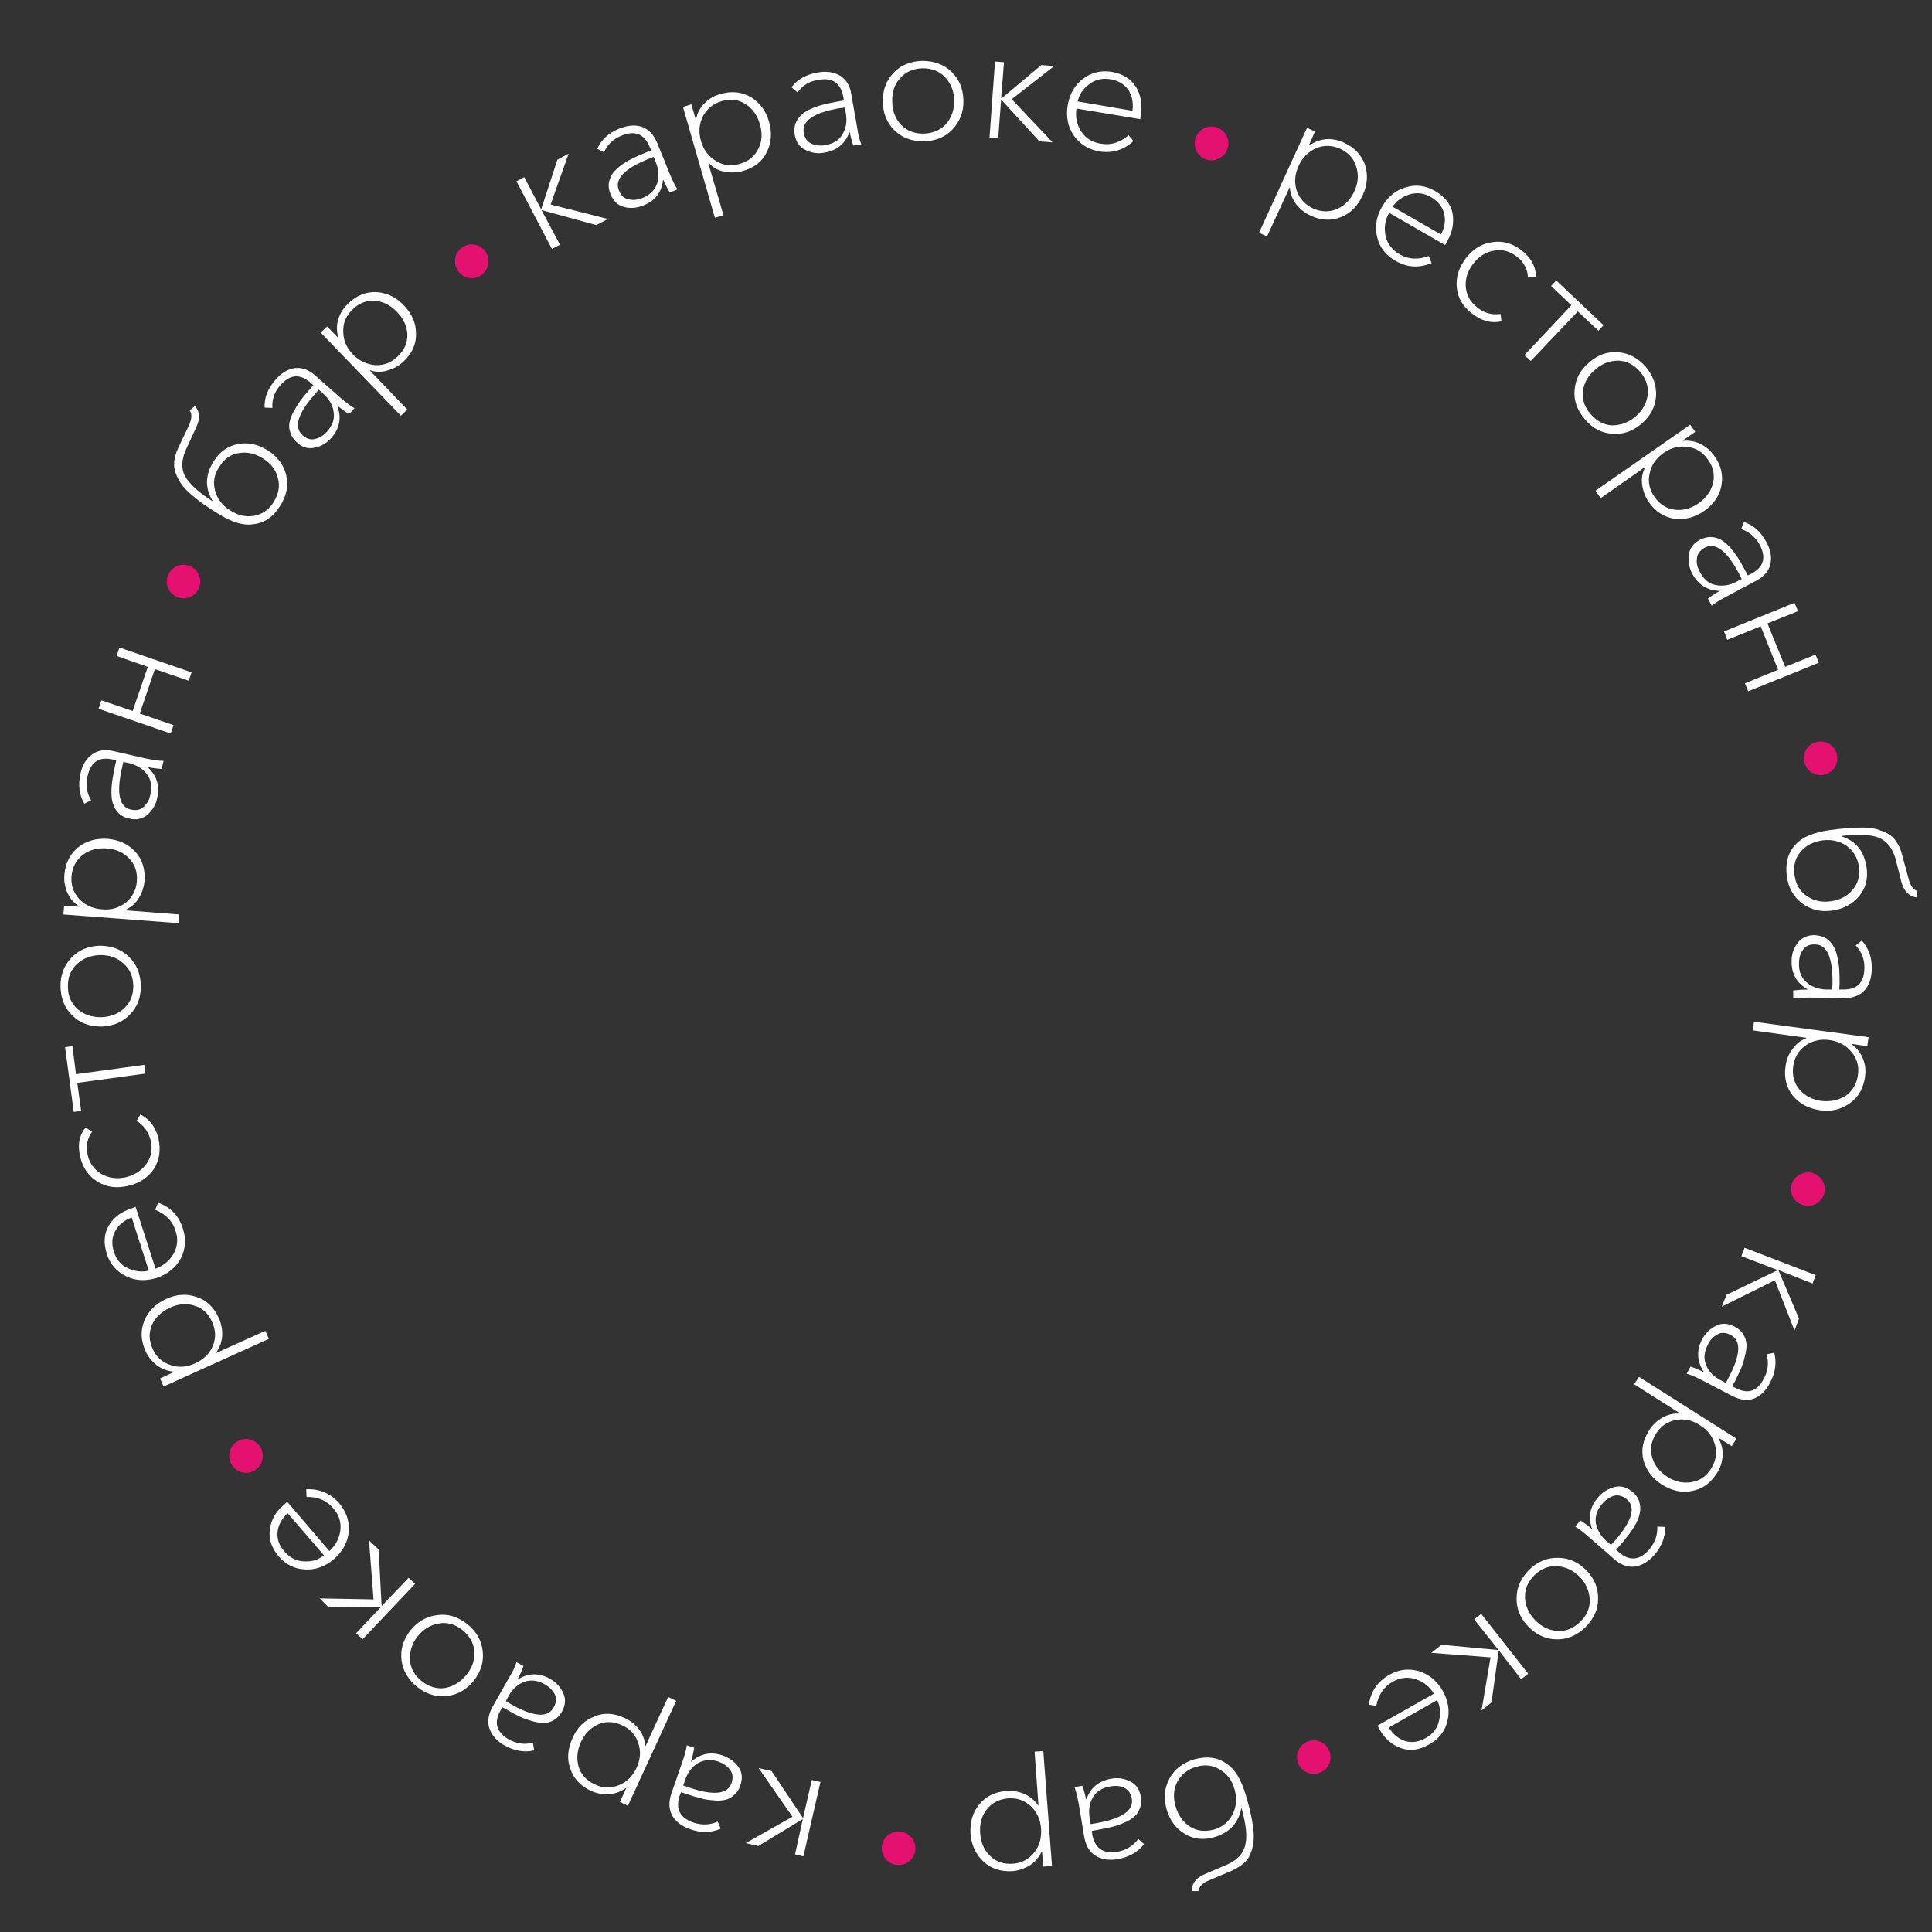 <?xml version="1.0" encoding="UTF-8"?> <svg xmlns="http://www.w3.org/2000/svg" xmlns:xlink="http://www.w3.org/1999/xlink" xml:space="preserve" width="60mm" height="60mm" version="1.1" style="shape-rendering:geometricPrecision; text-rendering:geometricPrecision; image-rendering:optimizeQuality; fill-rule:evenodd; clip-rule:evenodd" viewBox="0 0 6000 6000"><rect x="0" y="0" width="6000" height="6000" fill="#333333" stroke="none"/> <defs> <style type="text/css"> .fil0 {fill:none} .fil2 {fill:#E51170} .fil1 {fill:#FEFEFE;fill-rule:nonzero} </style> </defs> <g id="Слой_x0020_1">  <g id="_1812921309088"> <circle class="fil0" cx="3000" cy="3000" r="3000"></circle> <path class="fil1" d="M3708 5464c40,-11 74,-7 102,14 25,16 45,49 59,97 6,21 11,38 14,53 4,15 6,31 9,48 2,16 2,31 1,43 -2,13 -4,25 -9,36 -4,12 -11,22 -21,31 -10,9 -22,16 -36,23l-71 30c-22,9 -33,21 -34,34l-20 0c-1,-24 12,-41 40,-53l68 -29c32,-14 51,-34 57,-60 7,-26 3,-64 -11,-115l-1 0c-9,46 -37,76 -85,90 -33,9 -64,6 -91,-11 -28,-17 -46,-42 -56,-76 -10,-35 -7,-66 9,-96 16,-29 41,-48 76,-59zm81 32c-22,-14 -47,-17 -74,-9 -27,8 -47,24 -59,47 -12,23 -13,49 -5,76 8,28 23,49 45,63 22,14 46,16 74,9 27,-8 46,-24 58,-48 12,-24 14,-49 6,-77 -8,-28 -23,-48 -45,-61zm-338 28c21,-4 40,-1 58,8 19,9 30,25 34,48 2,13 1,25 -3,36 -4,11 -10,20 -19,27 -8,7 -18,13 -31,18 -13,6 -26,10 -38,13 -13,3 -27,6 -44,9l-17 3 1 11c8,43 34,61 78,54 27,-5 49,-18 65,-40l18 16c-19,25 -46,40 -82,47 -27,4 -50,1 -69,-11 -19,-12 -30,-31 -35,-59l-17 -102c-4,-21 -8,-38 -13,-52l24 -4c6,15 9,30 12,42l1 0c12,-36 38,-57 77,-64zm-3 24c-25,4 -43,15 -54,34 -11,19 -14,40 -10,64l3 19 18 -3c79,-14 116,-39 110,-76 -3,-16 -11,-28 -24,-34 -12,-6 -27,-7 -43,-4zm-223 59l-12 -167 27 -2 27 357 -27 2 -4 -47 -1 0c-9,19 -21,33 -37,43 -16,10 -34,16 -53,18 -36,2 -66,-7 -90,-29 -24,-22 -38,-51 -41,-86 -2,-36 6,-67 27,-92 20,-25 48,-39 84,-42 20,-2 38,2 56,9 18,8 32,20 43,36l1 0zm-161 13c-16,20 -22,45 -20,73 2,29 12,53 31,71 18,18 42,26 71,24 27,-2 49,-14 66,-35 16,-20 23,-45 21,-74 -2,-29 -13,-52 -32,-70 -20,-18 -43,-26 -71,-24 -28,3 -50,14 -66,35zm-516 -86l-53 231 -26 -6 24 -109 -1 0 -137 83 -39 -9 145 -82 -105 -151 40 9 97 145 1 1 27 -118 27 6zm-303 -82c20,7 36,19 48,35 12,17 14,36 6,58 -4,13 -11,23 -20,30 -8,8 -18,13 -28,15 -11,2 -23,3 -37,1 -14,-1 -27,-3 -40,-7 -12,-3 -27,-7 -42,-13l-17 -5 -4 10c-14,41 0,69 42,84 27,9 52,8 76,-3l9 22c-28,13 -60,14 -94,2 -26,-9 -45,-23 -56,-42 -11,-20 -12,-42 -3,-69l34 -98c7,-20 12,-37 14,-52l23 8c-3,17 -6,31 -10,43l1 0c28,-25 61,-32 98,-19zm-13 19c-25,-8 -46,-6 -65,5 -18,11 -31,28 -39,51l-6 18 17 6c76,26 121,22 133,-14 5,-16 4,-29 -5,-41 -8,-11 -20,-19 -35,-25zm-227 -49l70 -152 25 12 -150 326 -25 -12 20 -43 -1 0c-16,11 -34,18 -53,19 -19,1 -37,-2 -55,-10 -33,-15 -54,-38 -65,-69 -11,-31 -8,-62 7,-95 14,-33 37,-55 67,-67 30,-13 61,-11 94,4 18,8 33,20 45,35 12,15 18,33 20,52l1 0zm-147 -67c-24,11 -42,29 -54,55 -12,27 -14,52 -7,77 8,25 25,43 51,55 25,12 50,12 74,2 25,-10 43,-28 55,-54 12,-27 14,-52 5,-77 -8,-25 -25,-44 -50,-55 -26,-12 -51,-13 -74,-3zm-149 -141c18,11 32,25 40,44 9,18 7,38 -4,58 -7,12 -15,20 -25,26 -10,6 -21,9 -31,9 -11,0 -23,-2 -37,-6 -13,-4 -26,-8 -38,-14 -11,-5 -24,-12 -39,-21l-15 -8 -5 9c-22,38 -14,68 25,91 24,13 49,17 75,10l4 24c-30,7 -61,2 -93,-16 -23,-13 -39,-31 -46,-52 -7,-20 -4,-43 10,-68l51 -90c11,-18 19,-34 23,-48l22 12c-6,16 -12,29 -18,40l1 1c33,-20 66,-20 100,-1zm-17 17c-22,-13 -44,-15 -64,-8 -20,8 -36,22 -48,43l-9 17 15 9c70,40 115,44 133,11 9,-14 10,-28 4,-41 -7,-13 -17,-23 -31,-31zm-242 -188c29,23 45,50 49,84 4,33 -5,63 -27,92 -23,28 -50,44 -83,48 -33,4 -64,-5 -92,-27 -29,-23 -46,-51 -50,-84 -4,-33 5,-63 27,-92 23,-28 50,-44 83,-48 34,-5 65,5 93,27zm-14 19c-23,-18 -48,-25 -73,-20 -26,4 -48,17 -66,40 -18,23 -25,47 -24,73 2,27 15,49 38,67 22,17 47,24 72,20 26,-5 48,-19 66,-41 18,-23 26,-47 24,-73 -2,-26 -15,-48 -37,-66zm-147 -143l-163 172 -20 -19 77 -81 -1 -1 -161 2 -28 -28 167 3 -14 -183 30 28 9 174 1 1 83 -87 20 19zm-283 -89l-113 -131c-18,18 -29,37 -31,59 -2,22 5,42 22,61 16,19 37,29 61,30 24,1 44,-5 61,-19zm48 -161c22,27 32,56 29,89 -3,32 -19,60 -46,84 -27,23 -57,34 -89,32 -33,-1 -60,-15 -82,-40 -23,-27 -32,-55 -28,-84 4,-30 18,-55 43,-76l11 -10 131 153c19,-18 31,-39 34,-64 3,-26 -4,-48 -22,-69 -21,-24 -48,-36 -83,-35l-1 -24c41,-2 76,13 103,44zm-383 -467l153 -69 11 25 -327 148 -11 -25 43 -20 0 -1c-20,-2 -38,-9 -53,-20 -15,-12 -27,-26 -35,-44 -15,-33 -16,-64 -4,-94 13,-31 35,-53 68,-68 32,-15 64,-17 95,-6 31,10 53,32 68,64 8,18 12,37 11,56 -1,20 -8,37 -19,53l0 1zm-67 -147c-24,-8 -50,-6 -76,6 -26,12 -45,30 -56,53 -10,24 -10,49 2,75 11,25 30,42 55,50 25,9 51,7 77,-5 26,-12 45,-30 55,-54 10,-25 9,-49 -2,-74 -12,-27 -30,-44 -55,-51zm-142 -109l-53 -165c-24,9 -41,23 -51,42 -11,19 -12,41 -4,65 7,24 22,41 44,51 22,10 43,12 64,7zm106 -130c11,33 8,64 -7,93 -16,29 -41,48 -75,60 -34,10 -66,9 -95,-6 -29,-14 -49,-37 -59,-68 -11,-34 -9,-64 6,-89 15,-26 39,-43 70,-53l13 -5 62 192c24,-9 43,-24 56,-46 12,-22 15,-46 6,-72 -9,-30 -30,-51 -63,-65l9 -22c39,14 65,41 77,81zm-302 -315l20 14c-7,9 -12,20 -15,33 -2,13 -2,25 1,38 6,27 21,47 43,60 23,13 48,16 76,10 28,-7 49,-21 64,-42 15,-21 19,-45 13,-72 -7,-27 -21,-47 -44,-61l12 -20c29,15 48,40 56,75 8,36 3,67 -14,94 -18,27 -45,45 -81,53 -35,8 -66,4 -94,-13 -28,-17 -46,-43 -54,-78 -9,-36 -3,-66 17,-91zm186 -167l-212 29 12 87 -23 3 -27 -201 23 -3 11 87 212 -29 4 27zm-15 -273c1,36 -10,66 -34,90 -23,24 -53,36 -88,37 -37,0 -67,-11 -90,-34 -24,-23 -36,-52 -37,-89 -1,-37 11,-67 34,-91 23,-24 52,-36 88,-37 36,0 66,11 90,34 24,23 37,53 37,90zm-23 0c-1,-29 -11,-52 -31,-69 -19,-18 -43,-26 -72,-26 -29,1 -53,10 -72,28 -19,18 -29,41 -28,71 0,28 10,51 30,69 20,17 44,25 73,25 29,-1 53,-10 72,-28 19,-18 28,-41 28,-70zm-25 -234l167 13 -2 27 -357 -27 2 -27 47 3 0 -1c-17,-11 -29,-25 -37,-43 -7,-17 -11,-36 -9,-55 3,-36 17,-64 42,-85 25,-20 55,-29 91,-27 36,3 65,16 87,40 22,24 31,54 29,90 -2,20 -8,38 -18,54 -10,17 -24,29 -42,37l0 1zm12 -161c-18,-19 -41,-29 -70,-31 -29,-2 -53,4 -74,20 -21,16 -32,38 -35,66 -2,28 6,51 24,71 18,19 42,30 71,32 28,3 53,-5 74,-21 20,-17 32,-39 34,-66 2,-29 -6,-53 -24,-71zm87 -187c-4,20 -14,37 -30,51 -15,13 -34,18 -57,12 -13,-3 -24,-8 -32,-16 -8,-8 -14,-17 -17,-27 -4,-10 -6,-22 -6,-37 0,-14 1,-27 3,-40 2,-13 5,-27 8,-43l4 -18 -10 -2c-43,-10 -69,7 -79,51 -7,27 -3,52 11,75l-21 11c-16,-27 -20,-58 -12,-94 6,-27 18,-46 36,-59 18,-13 40,-17 68,-10l101 23c21,4 38,7 53,7l-6 25c-16,-1 -31,-3 -43,-6l0 1c28,26 38,58 29,96zm-21 -12c6,-25 2,-46 -11,-63 -13,-17 -31,-28 -55,-34l-18 -4 -4 18c-18,78 -9,122 27,130 17,4 30,1 40,-8 11,-10 18,-23 21,-39zm63 -189l-224 -77 9 -26 97 33 47 -137 -97 -34 9 -26 224 77 -9 26 -105 -36 -47 138 105 36 -9 26zm340 -707c-22,35 -50,54 -84,57 -30,5 -66,-6 -109,-33 -18,-11 -33,-21 -46,-30 -13,-9 -25,-19 -38,-30 -13,-11 -23,-22 -30,-32 -7,-10 -13,-21 -17,-33 -5,-11 -6,-24 -5,-37 2,-13 5,-26 12,-41l33 -69c10,-22 11,-38 3,-48l16 -14c16,17 17,40 4,67l-31 67c-14,31 -16,59 -4,83 13,23 41,50 85,78l1 -1c-24,-40 -23,-81 4,-123 19,-30 44,-47 75,-53 32,-6 63,1 93,20 30,19 49,45 57,77 7,33 1,64 -19,95zm-81 31c26,-5 46,-19 61,-43 15,-25 20,-49 13,-74 -6,-26 -22,-46 -46,-61 -25,-16 -50,-21 -75,-17 -26,4 -46,18 -61,43 -16,23 -20,48 -13,74 7,25 22,46 47,61 24,16 49,21 74,17zm240 -242c-14,16 -31,26 -51,30 -20,5 -39,0 -56,-16 -10,-9 -17,-19 -20,-30 -4,-11 -5,-21 -3,-32 2,-10 6,-22 13,-34 7,-13 14,-24 21,-34 8,-11 18,-22 29,-35l11 -13 -8 -7c-33,-29 -64,-27 -94,7 -18,20 -27,44 -25,71l-24 -1c-2,-31 10,-60 34,-87 18,-21 38,-33 60,-36 22,-2 43,5 64,24l78 69c16,14 30,24 43,32l-17 18c-13,-8 -25,-17 -35,-25l-1 0c13,37 7,69 -19,99zm-13 -20c17,-20 24,-40 20,-61 -3,-22 -14,-40 -32,-56l-14 -13 -12 14c-54,61 -66,103 -38,128 12,11 26,15 39,11 14,-3 26,-11 37,-23zm133 -189l116 121 -20 19 -249 -258 20 -19 33 34 1 -1c-5,-20 -5,-39 1,-57 6,-18 16,-34 30,-47 25,-25 55,-37 87,-36 33,2 61,15 86,41 25,26 38,55 38,88 1,32 -12,61 -38,86 -14,13 -30,23 -49,28 -18,6 -37,6 -55,0l-1 1zm116 -113c-1,-25 -12,-49 -32,-69 -20,-21 -43,-33 -69,-35 -25,-2 -49,7 -69,27 -20,19 -30,42 -29,69 0,26 10,50 30,71 20,20 44,31 70,33 26,1 50,-8 69,-27 21,-20 31,-43 30,-69zm449 -265l-110 -210 24 -13 52 99 1 0 50 -153 35 -19 -56 158 178 45 -36 19 -168 -46 -2 0 57 107 -25 13zm284 -135c-20,8 -39,10 -59,5 -20,-5 -34,-18 -43,-40 -5,-12 -7,-24 -5,-36 2,-11 6,-21 12,-29 7,-9 16,-17 27,-26 12,-8 23,-15 35,-20 11,-6 25,-12 40,-18l17 -7 -4 -10c-17,-41 -46,-53 -87,-36 -26,10 -45,28 -55,52l-21 -11c12,-28 35,-49 69,-63 26,-10 49,-12 70,-5 21,8 36,24 47,50l39 96c8,20 16,36 24,48l-24 10c-8,-14 -15,-27 -20,-39l-1 0c-4,38 -25,65 -61,79zm-3 -23c24,-10 39,-25 46,-46 6,-21 5,-42 -4,-64l-7 -18 -17 7c-75,30 -105,63 -91,97 6,16 16,25 30,28 14,3 28,2 43,-4zm205 -107l47 161 -27 7 -99 -344 26 -8 13 45 2 0c4,-20 13,-36 27,-49 13,-14 30,-23 48,-28 35,-10 66,-7 94,9 28,17 47,42 57,76 10,35 8,67 -7,96 -14,29 -39,48 -74,58 -18,5 -37,6 -57,2 -19,-3 -35,-12 -48,-26l-2 1zm155 -46c12,-23 13,-49 5,-76 -8,-28 -23,-49 -45,-63 -22,-14 -46,-17 -74,-9 -26,8 -46,24 -58,47 -12,24 -14,50 -6,77 8,28 24,49 47,62 22,14 47,17 73,9 28,-8 47,-24 58,-47zm205 12c-20,4 -40,1 -58,-8 -19,-9 -30,-25 -34,-48 -2,-13 -1,-25 3,-36 5,-11 11,-19 19,-26 8,-8 18,-14 31,-19 13,-6 26,-10 39,-13 12,-3 27,-6 43,-9l18 -3 -2 -11c-8,-43 -33,-61 -77,-53 -28,4 -50,17 -65,39l-19 -16c19,-25 46,-40 82,-46 27,-5 50,-1 69,10 19,12 31,31 35,59l18 102c3,21 7,39 13,52l-25 4c-5,-15 -9,-29 -11,-42l-1 0c-13,36 -39,58 -78,64zm3 -23c25,-5 44,-16 54,-35 11,-19 14,-40 10,-63l-3 -19 -17 2c-80,14 -117,39 -111,76 3,17 11,28 24,34 13,6 27,7 43,5zm306 -12c-37,0 -67,-11 -91,-34 -24,-24 -36,-53 -36,-89 -1,-36 10,-66 33,-90 23,-24 53,-36 89,-37 37,0 67,11 91,34 24,23 36,52 37,89 1,35 -11,65 -34,90 -23,24 -53,36 -89,37zm-1 -24c29,-1 53,-11 70,-30 17,-20 26,-44 25,-73 0,-29 -10,-53 -28,-72 -17,-19 -41,-28 -70,-28 -29,1 -52,11 -69,30 -18,20 -26,44 -25,73 0,29 9,53 27,72 18,19 41,28 70,28zm205 12l17 -236 28 2 -9 112 2 0 123 -103 40 3 -132 103 127 134 -41 -3 -118 -129 -1 -1 -9 121 -27 -3zm274 -112l170 29c3,-25 -1,-47 -13,-65 -13,-18 -31,-29 -56,-33 -25,-4 -47,1 -66,16 -19,14 -31,32 -35,53zm66 155c-34,-6 -60,-23 -79,-50 -18,-27 -24,-58 -18,-94 6,-35 22,-62 48,-82 26,-19 55,-26 88,-21 35,6 60,22 76,47 15,25 20,54 15,86l-2 14 -198 -33c-4,25 1,49 14,70 14,22 34,35 61,39 31,6 60,-3 87,-26l15 18c-30,28 -66,39 -107,32zm592 112l-70 152 -25 -11 149 -326 25 11 -19 43 1 1c16,-12 34,-18 53,-20 19,-1 37,3 55,11 32,15 54,38 65,68 10,31 8,63 -7,95 -15,33 -37,56 -67,68 -30,12 -62,11 -94,-4 -18,-8 -33,-20 -45,-35 -12,-16 -19,-33 -20,-52l-1 -1zm147 67c24,-10 42,-29 54,-55 12,-26 14,-51 6,-76 -7,-25 -24,-44 -50,-56 -25,-11 -50,-12 -74,-2 -25,11 -43,29 -55,55 -12,26 -14,52 -6,77 9,25 26,43 50,55 27,12 52,12 75,2zm173 -7l150 86c12,-22 15,-44 10,-65 -6,-22 -19,-38 -41,-51 -22,-13 -45,-15 -68,-8 -22,8 -40,20 -51,38zm9 168c-30,-17 -49,-41 -57,-73 -8,-32 -3,-64 15,-95 18,-31 42,-51 73,-60 31,-10 61,-6 90,10 31,18 50,41 56,70 5,29 0,58 -16,86l-7 13 -174 -100c-13,23 -16,47 -11,72 6,24 20,43 44,57 27,16 57,17 90,5l9 22c-39,16 -76,14 -112,-7zm436 50l-25 2c0,-12 -3,-24 -9,-35 -6,-12 -14,-22 -24,-29 -22,-18 -46,-24 -71,-20 -26,4 -48,18 -65,40 -18,23 -26,47 -24,73 2,25 14,47 36,64 21,17 45,24 72,20l3 23c-32,7 -62,-1 -91,-24 -29,-22 -45,-49 -48,-82 -3,-32 7,-62 29,-91 23,-29 50,-45 82,-49 33,-5 63,4 91,26 29,23 44,50 44,82zm-36 243l146 -155 -63 -60 16 -17 147 139 -16 17 -64 -60 -146 154 -20 -18zm188 199c-24,-28 -35,-58 -32,-91 3,-34 17,-62 45,-85 27,-24 57,-35 90,-32 33,2 62,18 86,45 23,28 34,58 32,92 -3,33 -17,61 -45,85 -27,23 -57,34 -91,31 -33,-2 -62,-17 -85,-45zm18 -16c19,22 41,34 67,35 26,0 50,-9 72,-27 22,-19 35,-42 38,-68 3,-26 -5,-50 -24,-72 -19,-22 -41,-33 -67,-34 -27,0 -51,9 -72,28 -22,18 -35,41 -38,67 -3,26 5,50 24,71zm168 165l-137 96 -16 -23 294 -205 16 22 -39 27 1 1c20,-2 38,2 55,10 17,9 31,21 42,37 21,29 28,60 22,92 -6,32 -24,58 -54,79 -29,20 -60,28 -92,24 -32,-5 -59,-22 -79,-51 -11,-16 -18,-34 -21,-53 -3,-20 0,-38 9,-55l-1 -1zm94 132c25,3 50,-4 73,-20 24,-17 39,-38 45,-63 6,-25 1,-50 -16,-73 -16,-23 -37,-36 -63,-39 -26,-4 -51,2 -75,19 -23,16 -38,38 -43,64 -6,25 0,50 15,72 17,24 38,37 64,40zm53 198c-9,-18 -13,-38 -10,-58 2,-20 14,-36 35,-47 12,-6 24,-9 35,-8 11,0 22,4 31,9 9,5 18,14 28,24 9,11 17,22 24,32 7,11 14,24 22,39l8 15 10 -5c39,-20 48,-50 27,-90 -13,-24 -33,-41 -58,-49l9 -22c30,10 53,31 70,63 13,24 17,47 12,68 -5,22 -20,39 -45,52l-92 49c-19,10 -34,19 -45,28l-12 -22c13,-10 26,-18 37,-24l0 0c-39,-1 -67,-19 -86,-54zm24 -5c12,23 28,37 50,41 21,4 42,1 63,-10l17 -9 -8 -16c-38,-72 -74,-99 -107,-81 -14,8 -23,19 -24,33 -2,14 1,28 9,42zm75 185l219 -89 11 26 -95 38 55 135 94 -38 11 25 -220 89 -10 -25 103 -42 -54 -135 -104 42 -10 -26zm195 760c-5,-41 4,-74 28,-99 20,-22 55,-37 105,-44 21,-3 40,-5 55,-6 15,-1 31,-2 48,-2 17,0 31,2 43,5 12,4 24,8 35,14 11,6 20,15 27,26 7,10 13,23 17,39l20 74c6,23 15,36 28,39l-3 20c-23,-3 -39,-19 -47,-48l-18 -71c-9,-33 -26,-55 -51,-66 -24,-10 -63,-12 -115,-6l0 2c44,15 69,47 76,97 5,34 -3,64 -24,89 -20,24 -48,39 -84,44 -35,5 -66,-3 -93,-23 -26,-20 -42,-48 -47,-84zm43 -76c-17,20 -23,44 -19,72 4,29 16,50 37,65 22,15 46,21 75,17 29,-4 52,-16 68,-35 17,-20 24,-44 20,-72 -4,-28 -17,-50 -38,-65 -22,-15 -47,-21 -76,-17 -28,4 -51,16 -67,35zm-28 339c0,-21 6,-39 19,-56 12,-16 30,-24 53,-24 13,1 25,4 35,10 9,6 17,14 22,23 6,9 10,21 13,34 3,14 5,27 6,40 1,13 1,28 1,45l-1 17 11 0c44,1 66,-21 67,-65 1,-28 -8,-52 -27,-72l19 -15c21,23 32,53 31,89 -1,28 -8,50 -23,66 -15,16 -36,24 -64,24l-104 -2c-21,0 -39,1 -53,3l0 -25c16,-2 31,-3 44,-3l0 -1c-33,-19 -50,-48 -49,-88zm23 7c-1,26 7,46 24,60 16,14 36,21 60,22l19 0 1 -18c1,-81 -17,-122 -54,-122 -17,-1 -30,5 -38,17 -8,11 -12,25 -12,41zm23 232l-166 -23 3 -27 356 48 -4 28 -47 -7 0 2c16,12 27,27 34,45 7,17 9,36 6,55 -5,36 -20,63 -47,82 -26,19 -57,27 -92,22 -36,-5 -64,-20 -85,-45 -20,-25 -28,-56 -23,-91 3,-20 9,-38 21,-53 11,-16 25,-28 44,-35l0 -1zm-22 160c17,20 40,32 68,36 29,3 54,-2 76,-16 21,-15 34,-36 38,-64 4,-28 -3,-52 -20,-72 -17,-21 -39,-33 -68,-37 -28,-4 -54,2 -75,17 -22,16 -34,37 -38,64 -4,29 3,53 19,72zm-170 492l221 85 -10 26 -104 -41 -1 2 63 148 -14 37 -61 -156 -165 82 15 -37 158 -76 0 -1 -112 -43 10 -26zm-132 284c10,-18 24,-32 42,-41 18,-10 38,-9 59,2 12,6 21,14 27,24 6,10 9,20 10,31 0,10 -1,23 -5,36 -3,14 -7,27 -12,39 -5,12 -12,25 -19,40l-9 15 10 5c39,21 69,11 89,-29 13,-24 16,-50 8,-75l24 -5c8,30 4,61 -13,93 -12,24 -29,41 -49,49 -21,8 -44,5 -69,-8l-92 -48c-19,-10 -35,-17 -49,-21l12 -22c15,5 29,11 40,17l1 -1c-21,-32 -23,-66 -5,-101zm18 17c-12,23 -14,44 -5,64 8,20 23,35 44,46l17 9 8 -16c38,-71 40,-116 7,-133 -15,-8 -29,-9 -41,-2 -13,7 -23,17 -30,32zm-87 213l-142 -90 15 -23 303 192 -15 23 -40 -25 -1 1c10,18 14,36 13,55 -2,19 -7,37 -18,53 -19,30 -44,49 -76,55 -32,7 -63,0 -94,-19 -30,-19 -49,-44 -58,-76 -8,-31 -2,-62 17,-92 10,-17 24,-30 41,-40 17,-10 35,-14 54,-13l1 -1zm-86 137c7,25 23,45 47,60 24,16 49,21 75,17 25,-4 46,-18 61,-42 15,-24 19,-48 12,-74 -7,-25 -22,-46 -47,-61 -24,-16 -49,-21 -75,-16 -26,5 -46,19 -61,42 -15,25 -20,49 -12,74zm-167 123c14,-16 31,-26 50,-31 20,-5 39,1 57,16 10,9 17,19 20,30 3,11 4,22 2,32 -1,11 -6,22 -12,35 -7,12 -14,24 -22,34 -8,10 -17,22 -28,34l-12 14 8 7c33,29 65,26 94,-7 18,-21 27,-45 26,-72l24 1c1,31 -10,60 -34,88 -19,21 -39,32 -60,35 -22,3 -44,-5 -65,-24l-78 -68c-16,-14 -30,-25 -42,-32l16 -19c14,9 26,17 35,26l1 -1c-13,-36 -6,-69 20,-98zm13 20c-17,19 -24,39 -21,61 4,21 15,40 32,55l15 13 12 -13c53,-61 66,-104 38,-128 -13,-11 -26,-15 -40,-12 -13,4 -26,12 -36,24zm-227 205c26,-25 56,-37 89,-36 34,0 63,14 88,39 25,26 37,56 36,89 0,33 -14,62 -40,88 -26,25 -56,38 -89,37 -33,0 -63,-14 -88,-40 -25,-26 -37,-55 -36,-89 0,-33 14,-62 40,-88zm16 17c-21,21 -31,44 -30,70 1,26 11,49 31,70 20,21 43,32 69,34 27,2 50,-8 71,-28 21,-20 31,-43 30,-69 -1,-26 -11,-50 -31,-71 -20,-20 -43,-31 -69,-33 -26,-2 -50,7 -71,27zm-166 121l146 186 -22 17 -68 -88 -2 1 -22 159 -31 25 28 -165 -184 -14 32 -25 174 16 2 -1 -75 -94 22 -17zm-137 268l-150 85c13,21 30,35 51,42 21,6 42,3 65,-10 21,-12 35,-30 40,-53 6,-24 4,-45 -6,-64zm-148 -79c30,-17 60,-20 92,-11 31,10 56,30 74,62 17,31 22,62 14,94 -8,31 -27,55 -56,71 -31,18 -60,22 -88,12 -28,-10 -50,-29 -66,-57l-7 -13 175 -99c-13,-22 -32,-37 -56,-45 -24,-8 -48,-6 -72,8 -27,15 -44,40 -51,75l-23 -4c6,-41 27,-72 64,-93z"></path> <path class="fil2" d="M5654 2303c29,0 52,23 52,52 0,29 -23,52 -52,52 -29,0 -52,-23 -52,-52 0,-29 23,-52 52,-52z"></path> <path class="fil2" d="M5615 3641c28,0 52,23 52,52 0,29 -24,52 -52,52 -29,0 -53,-23 -53,-52 0,-29 24,-52 53,-52z"></path> <path class="fil2" d="M3762 393c29,0 53,24 53,52 0,29 -24,53 -53,53 -28,0 -52,-24 -52,-53 0,-28 24,-52 52,-52z"></path> <path class="fil2" d="M1465 759c29,0 52,24 52,52 0,29 -23,53 -52,53 -29,0 -52,-24 -52,-53 0,-28 23,-52 52,-52z"></path> <path class="fil2" d="M570 1754c29,0 52,23 52,52 0,29 -23,52 -52,52 -29,0 -52,-23 -52,-52 0,-29 23,-52 52,-52z"></path> <path class="fil2" d="M764 4469c29,0 52,24 52,52 0,29 -23,53 -52,53 -29,0 -52,-24 -52,-53 0,-28 23,-52 52,-52z"></path> <path class="fil2" d="M2791 5688c28,0 52,23 52,52 0,29 -24,52 -52,52 -29,0 -53,-23 -53,-52 0,-29 24,-52 53,-52z"></path> <path class="fil2" d="M4080 5405c29,0 52,23 52,52 0,29 -23,52 -52,52 -29,0 -52,-23 -52,-52 0,-29 23,-52 52,-52z"></path> </g> </g> </svg> 